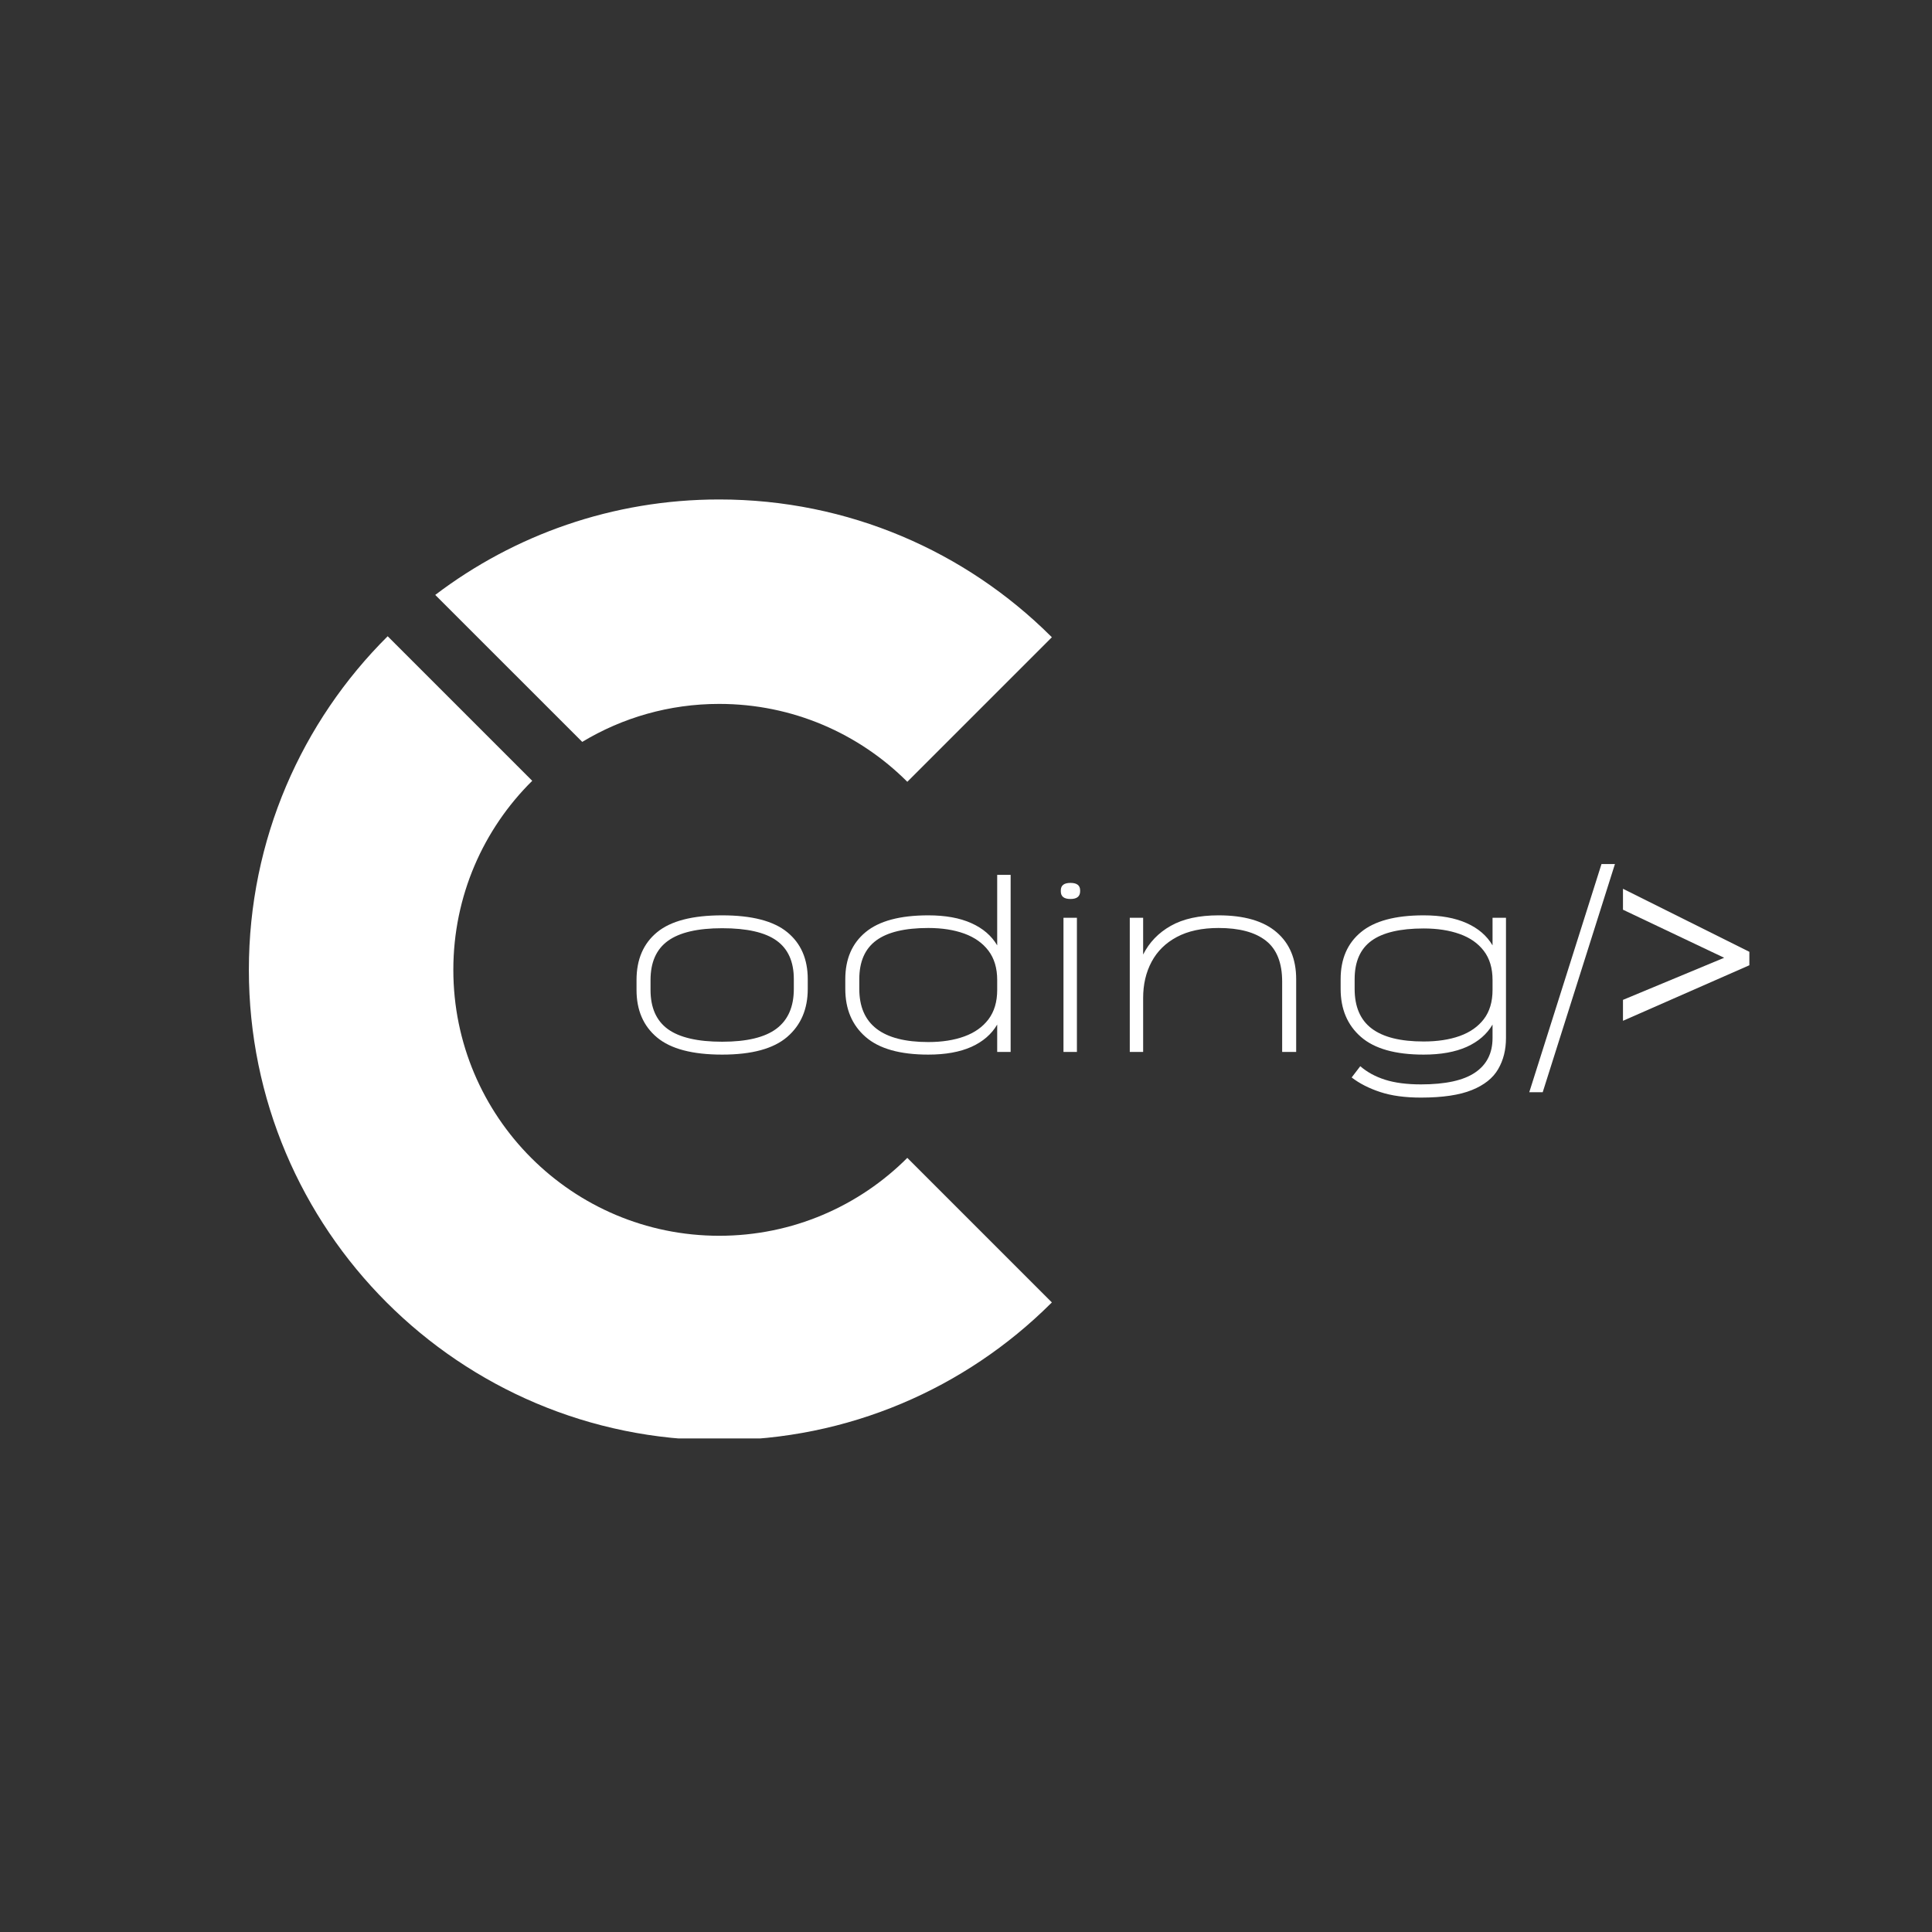 <svg xmlns="http://www.w3.org/2000/svg" xmlns:xlink="http://www.w3.org/1999/xlink" width="500" zoomAndPan="magnify" viewBox="0 0 375 375" height="500" preserveAspectRatio="xMidYMid meet" version="1.0"><rect x="0" y="0" width="375" height="375" fill="#333333" stroke="none"/><defs><g/><clipPath id="db682f5425"><path d="M 48.289 123 L 204.289 123 L 204.289 279.195 L 48.289 279.195 Z M 48.289 123 " clip-rule="nonzero"/></clipPath><clipPath id="b6cf359ffa"><path d="M 84 96.945 L 204.289 96.945 L 204.289 152 L 84 152 Z M 84 96.945 " clip-rule="nonzero"/></clipPath></defs><g fill="#ffffff" fill-opacity="1"><g transform="translate(119.909, 204.183)"><g><path d="M 20.266 0.516 C 14.492 0.516 10.281 -0.594 7.625 -2.812 C 4.969 -5.031 3.641 -8.102 3.641 -12.031 L 3.641 -13.969 C 3.641 -17.957 4.969 -21.047 7.625 -23.234 C 10.281 -25.422 14.492 -26.516 20.266 -26.516 C 26.023 -26.516 30.234 -25.426 32.891 -23.25 C 35.547 -21.082 36.875 -18.039 36.875 -14.125 L 36.875 -12.234 C 36.875 -8.316 35.547 -5.211 32.891 -2.922 C 30.234 -0.629 26.023 0.516 20.266 0.516 Z M 20.266 -1.984 C 25.023 -1.984 28.531 -2.82 30.781 -4.5 C 33.039 -6.188 34.172 -8.766 34.172 -12.234 L 34.172 -14.125 C 34.172 -17.52 33.055 -20.016 30.828 -21.609 C 28.609 -23.211 25.086 -24.016 20.266 -24.016 C 15.504 -24.016 11.992 -23.195 9.734 -21.562 C 7.484 -19.938 6.359 -17.406 6.359 -13.969 L 6.359 -12.031 C 6.359 -8.594 7.484 -6.055 9.734 -4.422 C 11.992 -2.797 15.504 -1.984 20.266 -1.984 Z M 20.266 -1.984 "/></g></g></g><g fill="#ffffff" fill-opacity="1"><g transform="translate(160.43, 204.183)"><g><path d="M 33.125 -34.375 L 35.734 -34.375 L 35.734 0 L 33.125 0 L 33.125 -5.312 C 32.02 -3.438 30.348 -1.992 28.109 -0.984 C 25.867 0.016 23.082 0.516 19.75 0.516 C 14.258 0.516 10.203 -0.629 7.578 -2.922 C 4.953 -5.211 3.641 -8.316 3.641 -12.234 L 3.641 -14.125 C 3.641 -18.039 4.953 -21.082 7.578 -23.25 C 10.203 -25.426 14.258 -26.516 19.75 -26.516 C 23.082 -26.516 25.867 -26.008 28.109 -25 C 30.348 -24 32.02 -22.562 33.125 -20.688 Z M 19.75 -1.922 C 22.414 -1.922 24.75 -2.285 26.75 -3.016 C 28.75 -3.742 30.312 -4.852 31.438 -6.344 C 32.562 -7.844 33.125 -9.738 33.125 -12.031 L 33.125 -13.969 C 33.125 -16.258 32.562 -18.148 31.438 -19.641 C 30.312 -21.129 28.75 -22.238 26.75 -22.969 C 24.75 -23.695 22.414 -24.062 19.75 -24.062 C 15.195 -24.062 11.828 -23.254 9.641 -21.641 C 7.453 -20.023 6.359 -17.52 6.359 -14.125 L 6.359 -12.234 C 6.359 -5.359 10.82 -1.922 19.75 -1.922 Z M 19.75 -1.922 "/></g></g></g><g fill="#ffffff" fill-opacity="1"><g transform="translate(201.732, 204.183)"><g><path d="M 6.047 -29.688 C 4.797 -29.688 4.172 -30.176 4.172 -31.156 L 4.172 -31.359 C 4.172 -32.328 4.797 -32.812 6.047 -32.812 C 7.297 -32.812 7.922 -32.328 7.922 -31.359 L 7.922 -31.203 C 7.922 -30.191 7.297 -29.688 6.047 -29.688 Z M 4.688 0 L 4.688 -26.047 L 7.297 -26.047 L 7.297 0 Z M 4.688 0 "/></g></g></g><g fill="#ffffff" fill-opacity="1"><g transform="translate(213.711, 204.183)"><g><path d="M 22.812 -26.516 C 27.781 -26.516 31.531 -25.426 34.062 -23.25 C 36.602 -21.082 37.875 -18.039 37.875 -14.125 L 37.875 0 L 35.156 0 L 35.156 -13.656 C 35.156 -17.301 34.102 -19.945 32 -21.594 C 29.906 -23.238 26.844 -24.062 22.812 -24.062 C 19.582 -24.062 16.879 -23.477 14.703 -22.312 C 12.535 -21.156 10.906 -19.551 9.812 -17.5 C 8.719 -15.457 8.172 -13.113 8.172 -10.469 L 8.172 0 L 5.578 0 L 5.578 -26.047 L 8.172 -26.047 L 8.172 -18.906 C 9.359 -21.27 11.148 -23.129 13.547 -24.484 C 15.941 -25.836 19.031 -26.516 22.812 -26.516 Z M 22.812 -26.516 "/></g></g></g><g fill="#ffffff" fill-opacity="1"><g transform="translate(256.576, 204.183)"><g><path d="M 33.125 -26.047 L 35.734 -26.047 L 35.734 -2.703 C 35.734 -0.41 35.227 1.598 34.219 3.328 C 33.219 5.066 31.52 6.422 29.125 7.391 C 26.727 8.367 23.426 8.859 19.219 8.859 C 16.133 8.859 13.504 8.5 11.328 7.781 C 9.16 7.07 7.312 6.129 5.781 4.953 L 7.453 2.766 C 8.766 3.91 10.367 4.785 12.266 5.391 C 14.16 5.992 16.477 6.297 19.219 6.297 C 23.977 6.297 27.484 5.531 29.734 4 C 31.992 2.477 33.125 0.242 33.125 -2.703 L 33.125 -5.312 C 32.02 -3.438 30.348 -1.992 28.109 -0.984 C 25.867 0.016 23.082 0.516 19.75 0.516 C 14.258 0.516 10.203 -0.629 7.578 -2.922 C 4.953 -5.211 3.641 -8.316 3.641 -12.234 L 3.641 -14.125 C 3.641 -18.039 4.953 -21.082 7.578 -23.25 C 10.203 -25.426 14.258 -26.516 19.75 -26.516 C 23.082 -26.516 25.867 -26.008 28.109 -25 C 30.348 -24 32.02 -22.562 33.125 -20.688 Z M 19.75 -2.031 C 22.414 -2.031 24.75 -2.383 26.75 -3.094 C 28.75 -3.812 30.312 -4.906 31.438 -6.375 C 32.562 -7.852 33.125 -9.738 33.125 -12.031 L 33.125 -13.969 C 33.125 -16.258 32.562 -18.141 31.438 -19.609 C 30.312 -21.086 28.75 -22.18 26.75 -22.891 C 24.75 -23.609 22.414 -23.969 19.75 -23.969 C 15.195 -23.969 11.828 -23.176 9.641 -21.594 C 7.453 -20.008 6.359 -17.52 6.359 -14.125 L 6.359 -12.234 C 6.359 -8.766 7.469 -6.195 9.688 -4.531 C 11.906 -2.863 15.258 -2.031 19.75 -2.031 Z M 19.75 -2.031 "/></g></g></g><g fill="#ffffff" fill-opacity="1"><g transform="translate(297.879, 204.183)"><g><path d="M -1.047 7.812 L 12.969 -36.469 L 15.578 -36.469 L 1.562 7.812 Z M -1.047 7.812 "/></g></g></g><g fill="#ffffff" fill-opacity="1"><g transform="translate(312.41, 204.183)"><g><path d="M 2.609 -10.109 L 22.25 -18.281 L 2.609 -27.609 L 2.609 -31.672 L 27.141 -19.438 L 27.141 -16.828 L 2.609 -6.047 Z M 2.609 -10.109 "/></g></g></g><g clip-path="url(#db682f5425)"><path fill="#ffffff" d="M 176.109 224.742 L 204.168 252.801 C 204.086 252.879 204.004 252.961 203.93 253.031 C 187.43 269.426 164.699 279.547 139.605 279.547 C 89.188 279.547 48.305 238.668 48.305 188.246 C 48.305 162.934 58.605 140.035 75.246 123.496 L 103.305 151.555 C 93.844 160.91 87.992 173.891 87.992 188.246 C 87.992 216.758 111.098 239.863 139.605 239.863 C 153.859 239.863 166.762 234.09 176.109 224.742 " fill-opacity="1" fill-rule="evenodd"/></g><g clip-path="url(#b6cf359ffa)"><path fill="#ffffff" d="M 113.012 144 L 84.48 115.473 C 99.797 103.84 118.898 96.945 139.605 96.945 C 164.699 96.945 187.43 107.062 203.93 123.457 C 204.004 123.527 204.086 123.609 204.168 123.688 L 176.109 151.746 C 166.762 142.398 153.859 136.629 139.605 136.629 C 129.883 136.625 120.781 139.316 113.012 144 " fill-opacity="1" fill-rule="evenodd"/></g></svg>